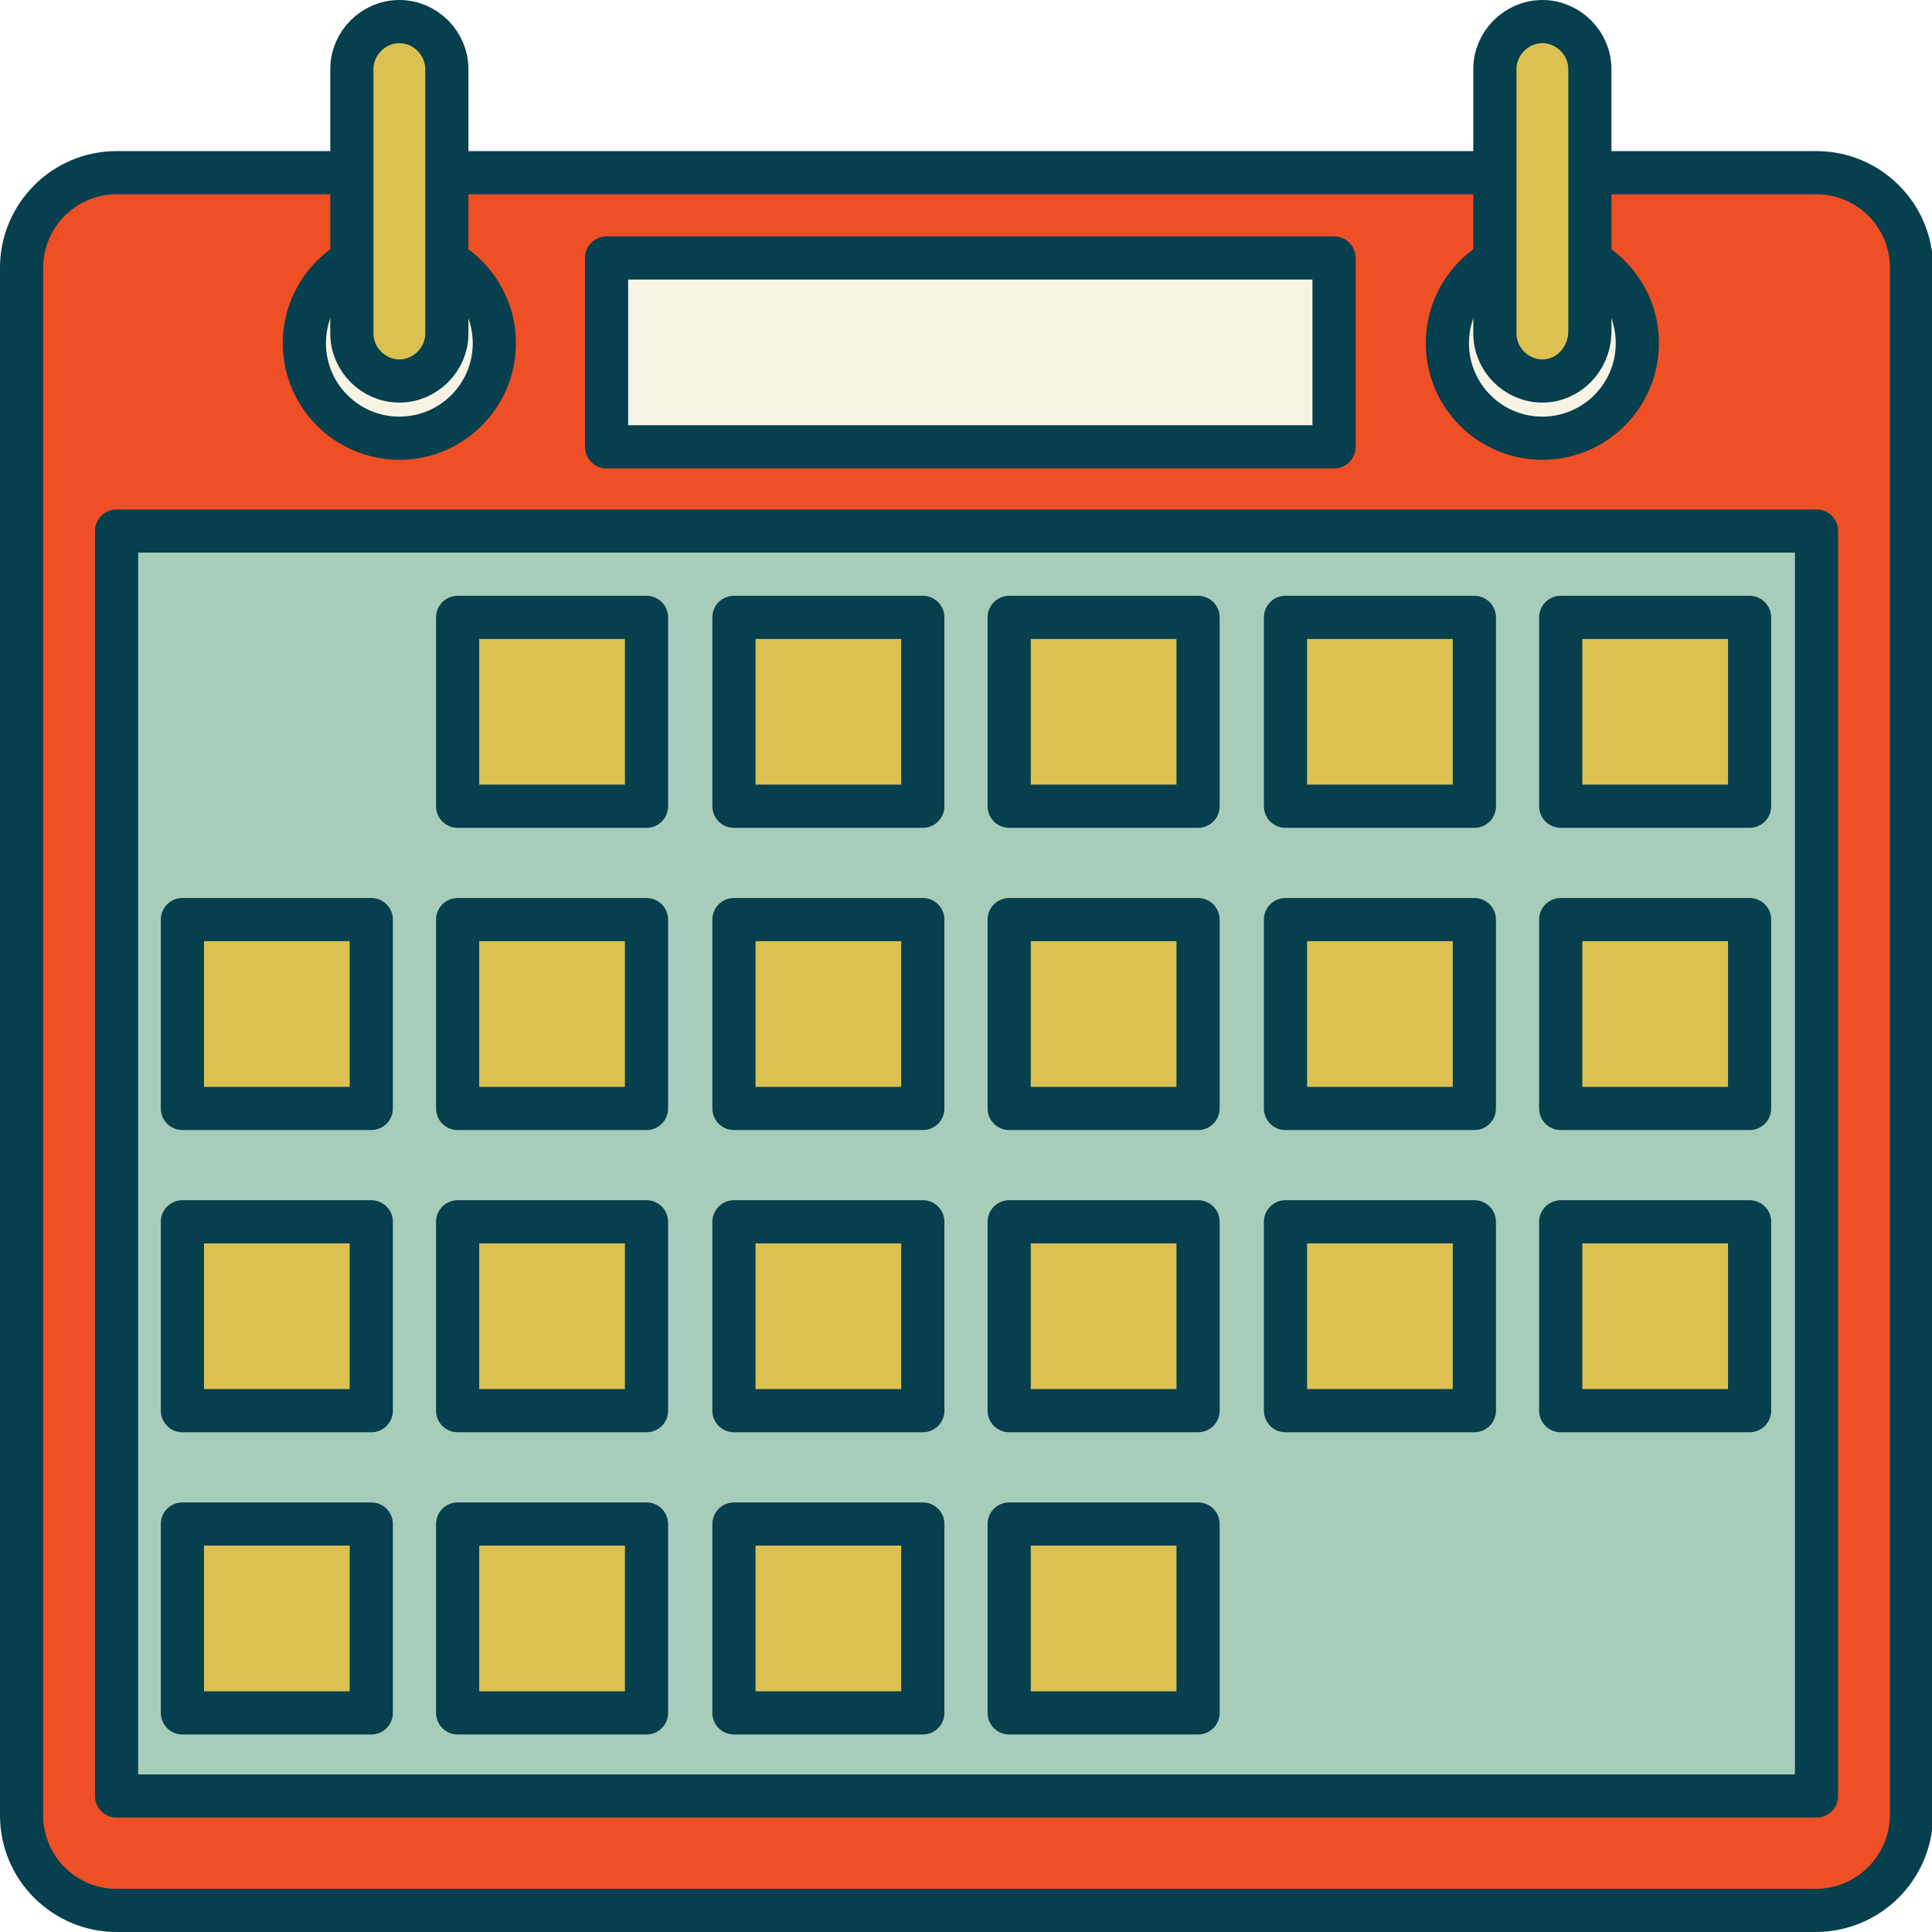 <svg xmlns="http://www.w3.org/2000/svg" version="1.1" id="Layer_1" x="0" y="0" viewBox="0 0 179 179" style="enable-background:new 0 0 179 179" xml:space="preserve"><style>.st0,.st3,.st4{fill:#f8f4e5}.st3,.st4{stroke:#063f4e;stroke-width:4;stroke-linecap:round;stroke-linejoin:round;stroke-miterlimit:10}.st4{fill:#dcc052}</style><path class="st0" d="M168.2 177H10.8C6 177 2 173.1 2 168.2V24.8C2 20 5.9 16 10.8 16h157.5c4.8 0 8.8 3.9 8.8 8.8v143.5c-.1 4.8-4 8.7-8.9 8.7z"/><path d="M168.2 177H10.8C6 177 2 173.1 2 168.2V24.8C2 20 5.9 16 10.8 16h157.5c4.8 0 8.8 3.9 8.8 8.8v143.5c-.1 4.8-4 8.7-8.9 8.7z" style="fill:#ef4f24;stroke:#063f4e;stroke-width:4;stroke-linecap:round;stroke-linejoin:round;stroke-miterlimit:10"/><path class="st0" d="M10.8 49.2h157.5v117.2H10.8z"/><path style="fill:#a7cdba;stroke:#063f4e;stroke-width:4;stroke-linecap:round;stroke-linejoin:round;stroke-miterlimit:10" d="M10.8 49.2h157.5v117.2H10.8z"/><circle class="st0" cx="37" cy="31.8" r="8.8"/><circle class="st0" cx="142.9" cy="31.8" r="8.8"/><circle class="st3" cx="37" cy="31.8" r="8.8"/><circle class="st3" cx="142.9" cy="31.8" r="8.8"/><path class="st0" d="M42.4 57.2h17.5v17.5H42.4zM68 57.2h17.5v17.5H68zM93.5 57.2H111v17.5H93.5zM119.1 57.2h17.5v17.5h-17.5zM144.6 57.2h17.5v17.5h-17.5zM16.9 85.2h17.5v17.5H16.9zM42.4 85.2h17.5v17.5H42.4zM68 85.2h17.5v17.5H68zM93.5 85.2H111v17.5H93.5zM119.1 85.2h17.5v17.5h-17.5zM144.6 85.2h17.5v17.5h-17.5zM16.9 113.2h17.5v17.5H16.9zM42.4 113.2h17.5v17.5H42.4zM68 113.2h17.5v17.5H68zM93.5 113.2H111v17.5H93.5zM119.1 113.2h17.5v17.5h-17.5zM144.6 113.2h17.5v17.5h-17.5zM16.9 141.2h17.5v17.5H16.9zM42.4 141.2h17.5v17.5H42.4zM68 141.2h17.5v17.5H68zM93.5 141.2H111v17.5H93.5z"/><path class="st4" d="M42.4 57.2h17.5v17.5H42.4zM68 57.2h17.5v17.5H68zM93.5 57.2H111v17.5H93.5zM119.1 57.2h17.5v17.5h-17.5zM144.6 57.2h17.5v17.5h-17.5zM16.9 85.2h17.5v17.5H16.9zM42.4 85.2h17.5v17.5H42.4zM68 85.2h17.5v17.5H68zM93.5 85.2H111v17.5H93.5zM119.1 85.2h17.5v17.5h-17.5zM144.6 85.2h17.5v17.5h-17.5zM16.9 113.2h17.5v17.5H16.9zM42.4 113.2h17.5v17.5H42.4zM68 113.2h17.5v17.5H68zM93.5 113.2H111v17.5H93.5zM119.1 113.2h17.5v17.5h-17.5zM144.6 113.2h17.5v17.5h-17.5zM16.9 141.2h17.5v17.5H16.9zM42.4 141.2h17.5v17.5H42.4zM68 141.2h17.5v17.5H68zM93.5 141.2H111v17.5H93.5z"/><path class="st0" d="M37 35.3c-2.4 0-4.4-2-4.4-4.4V6.4C32.6 4 34.6 2 37 2s4.4 2 4.4 4.4v24.5c0 2.4-2 4.4-4.4 4.4zM142.9 35.3c-2.4 0-4.4-2-4.4-4.4V6.4c0-2.4 2-4.4 4.4-4.4 2.4 0 4.4 2 4.4 4.4v24.5c-.1 2.4-2 4.4-4.4 4.4z"/><path class="st4" d="M37 35.3c-2.4 0-4.4-2-4.4-4.4V6.4C32.6 4 34.6 2 37 2s4.4 2 4.4 4.4v24.5c0 2.4-2 4.4-4.4 4.4zM142.9 35.3c-2.4 0-4.4-2-4.4-4.4V6.4c0-2.4 2-4.4 4.4-4.4 2.4 0 4.4 2 4.4 4.4v24.5c-.1 2.4-2 4.4-4.4 4.4z"/><path class="st0" d="M56.2 23.9h67.4v17.5H56.2z"/><path class="st3" d="M56.2 23.9h67.4v17.5H56.2z"/></svg>